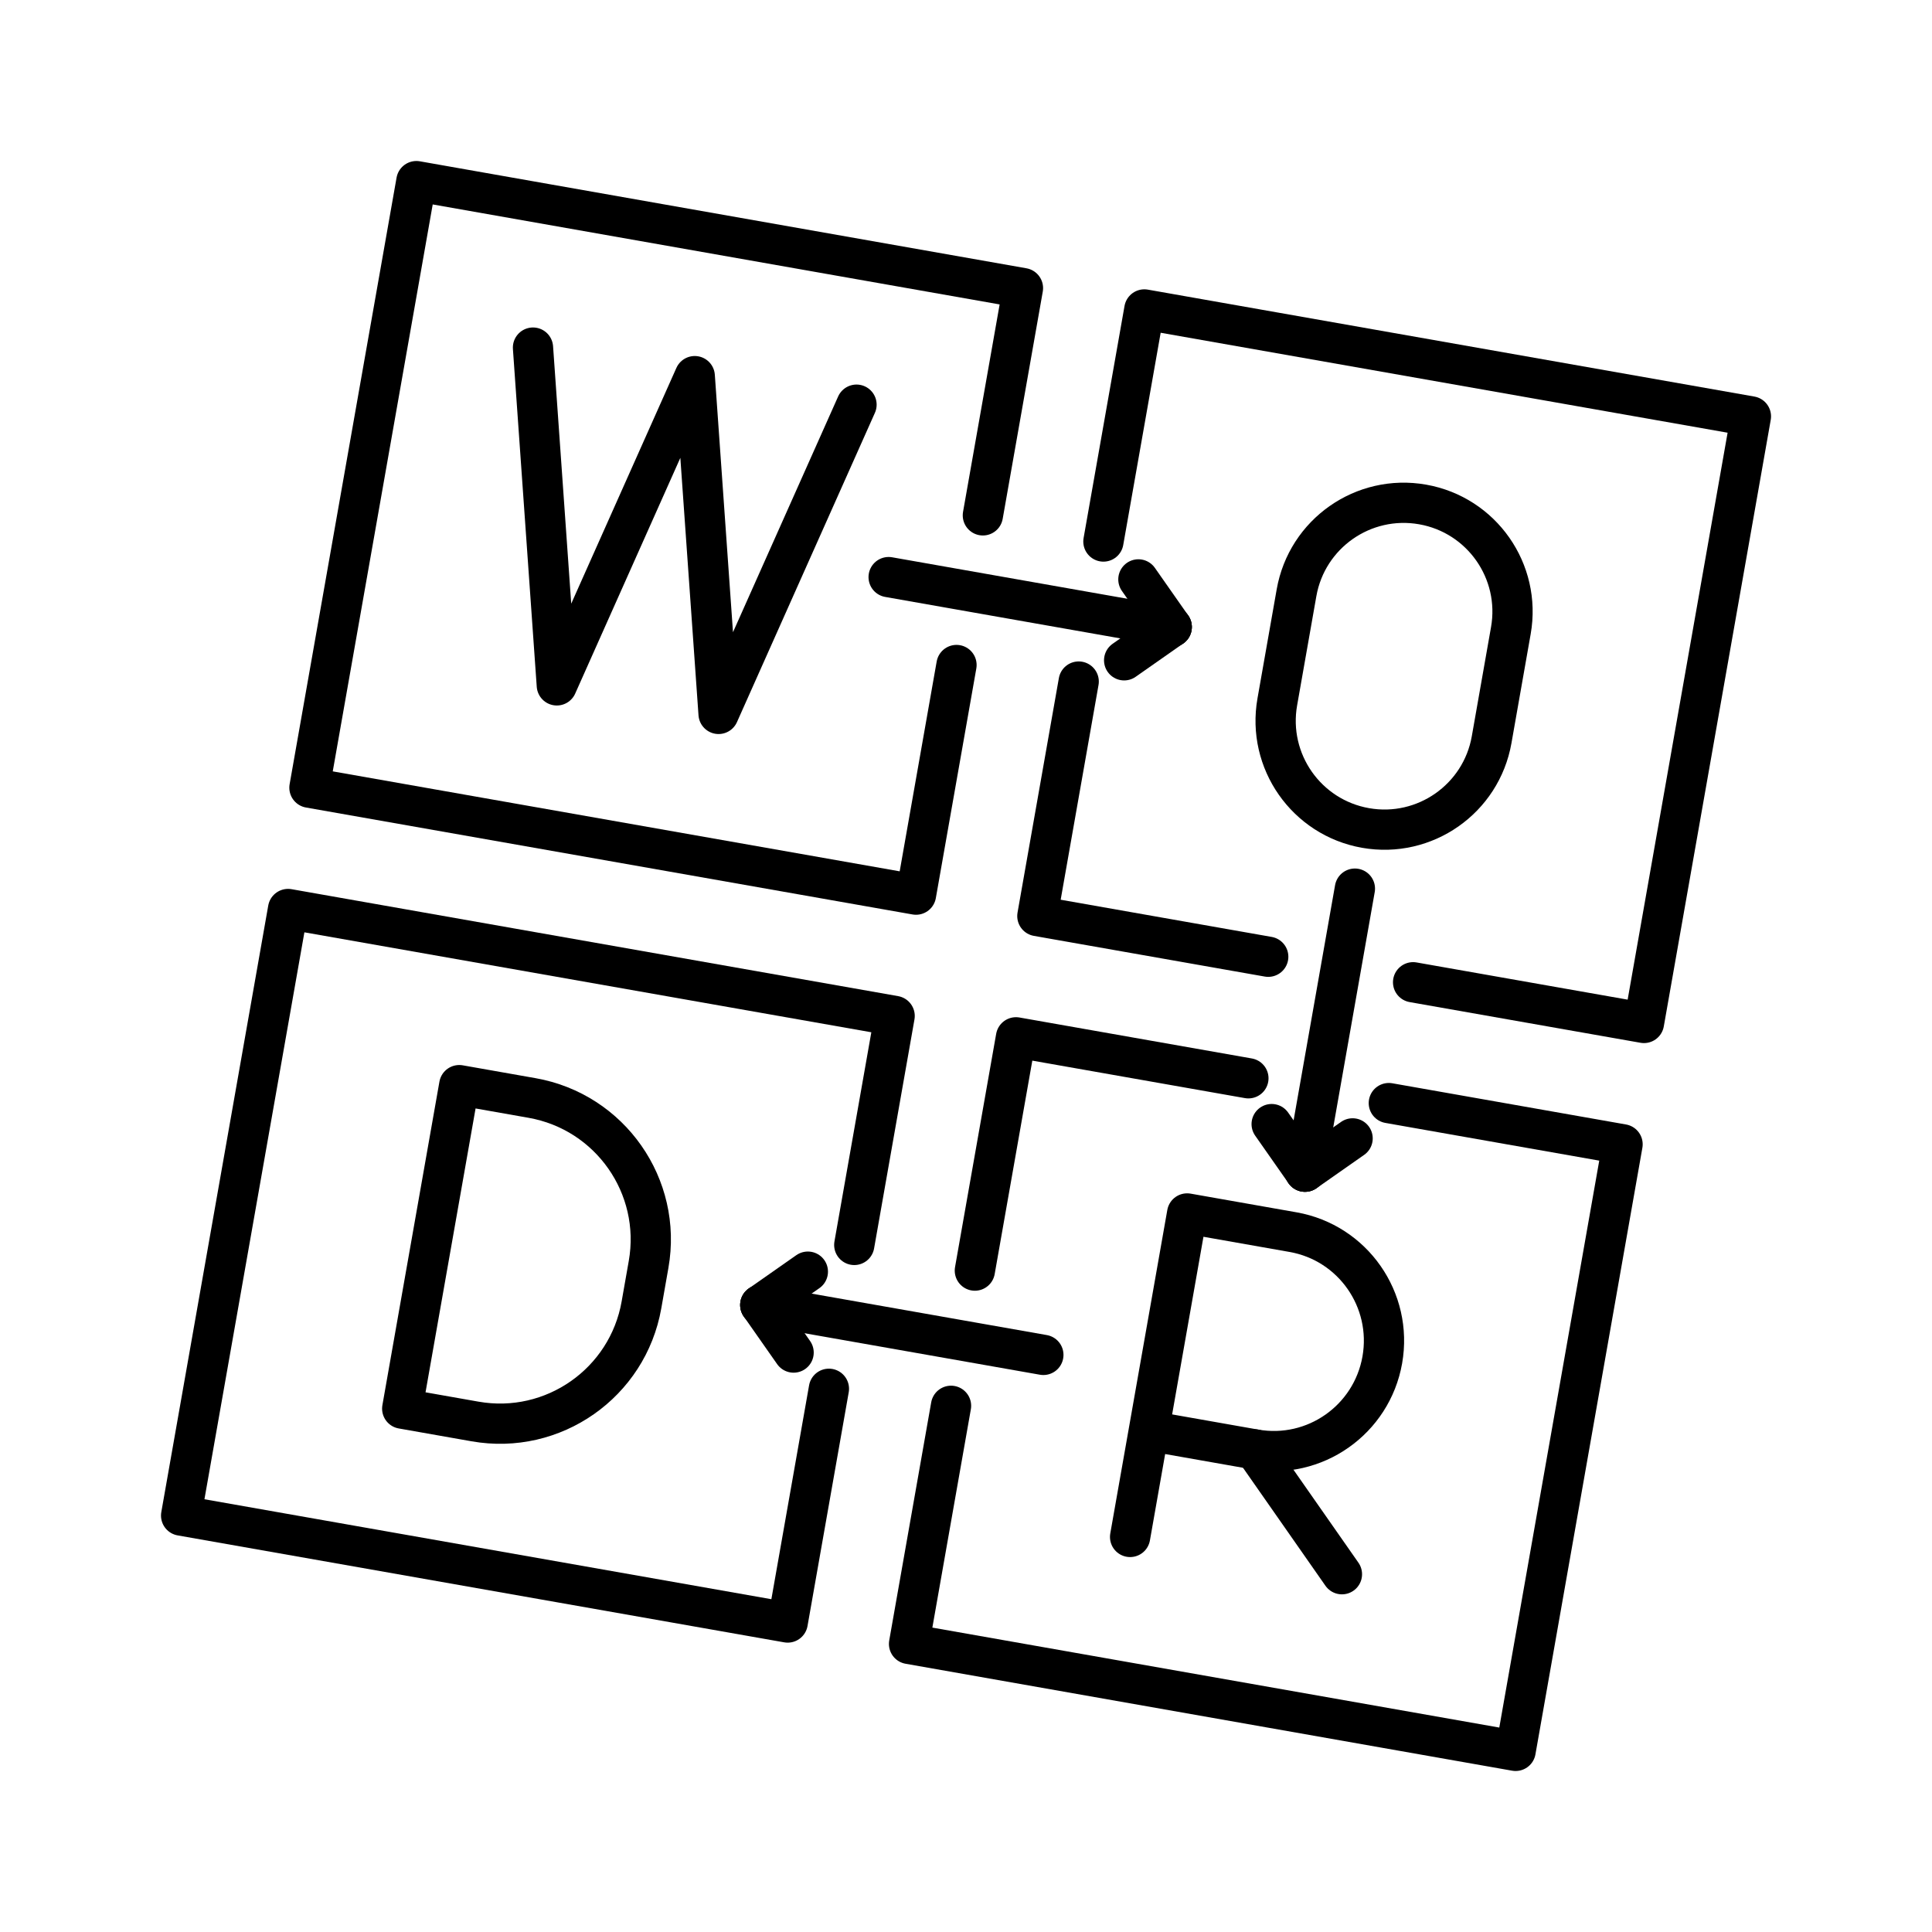 <?xml version="1.0" encoding="UTF-8"?>

<!-- Скачано с сайта svg4.ru / Downloaded from svg4.ru -->
<svg width="800px" height="800px" viewBox="0 0 48 48" id="b" xmlns="http://www.w3.org/2000/svg">

<defs>

<style>.c{fill:none;stroke:#000000;stroke-linecap:round;stroke-linejoin:round;}</style>

</defs>

<path class="c" d="m34.505,27.406l5.807,1.024-2.657,15.07-15.07-2.657,1.043-5.916m.592-3.359l1.022-5.796,5.774,1.018"/>

<path class="c" d="m23.764,16.522l-1.006,5.705-15.07-2.657,2.657-15.07,15.07,2.658-.996,5.646"/>

<path class="c" d="m20.594,34.504l-1.024,5.807-15.07-2.657,2.657-15.07,15.07,2.657-1.003,5.689"/>

<path class="c" d="m27.414,13.454l1.017-5.766,15.07,2.657-2.657,15.07-5.736-1.011m-3.599-.634l-5.736-1.011,1.027-5.826"/>

<g>

<path class="c" d="m22.078,14.338l7.033,1.24"/>

<path class="c" d="m29.111,15.577l-.828-1.182"/>

<path class="c" d="m27.929,16.405l1.182-.828"/>

<path class="c" d="m25.922,33.662l-7.033-1.24"/>

<path class="c" d="m18.889,32.422l1.182-.828"/>

<path class="c" d="m19.717,33.604l-.828-1.182"/>

<path class="c" d="m33.662,22.078l-1.24,7.033"/>

<path class="c" d="m32.423,29.111l1.182-.828"/>

<path class="c" d="m31.594,27.928l.828,1.182"/>

<path class="c" d="m13.242,8.636l.592,8.392,3.427-7.683.592,8.392,3.427-7.683"/>

</g>

<path class="c" d="m33.927,20.571c-1.47-.259-2.452-1.661-2.193-3.132l.478-2.713c.259-1.47,1.661-2.452,3.132-2.193s2.452,1.661,2.193,3.132l-.478,2.713c-.259,1.47-1.661,2.452-3.132,2.193Z"/>

<path class="c" d="m28.077,38.185l1.417-8.037,2.631.464c1.488.262,2.48,1.683,2.218,3.174-.263,1.491-1.682,2.487-3.17,2.224l-2.631-.464"/>

<line class="c" x1="31.173" y1="36.01" x2="33.34" y2="39.111"/>

<path class="c" d="m9.993,34.997l1.417-8.037,1.808.319c1.942.342,3.239,2.194,2.896,4.136l-.177,1.005c-.342,1.942-2.194,3.239-4.136,2.896l-1.808-.319Z"/>

</svg>